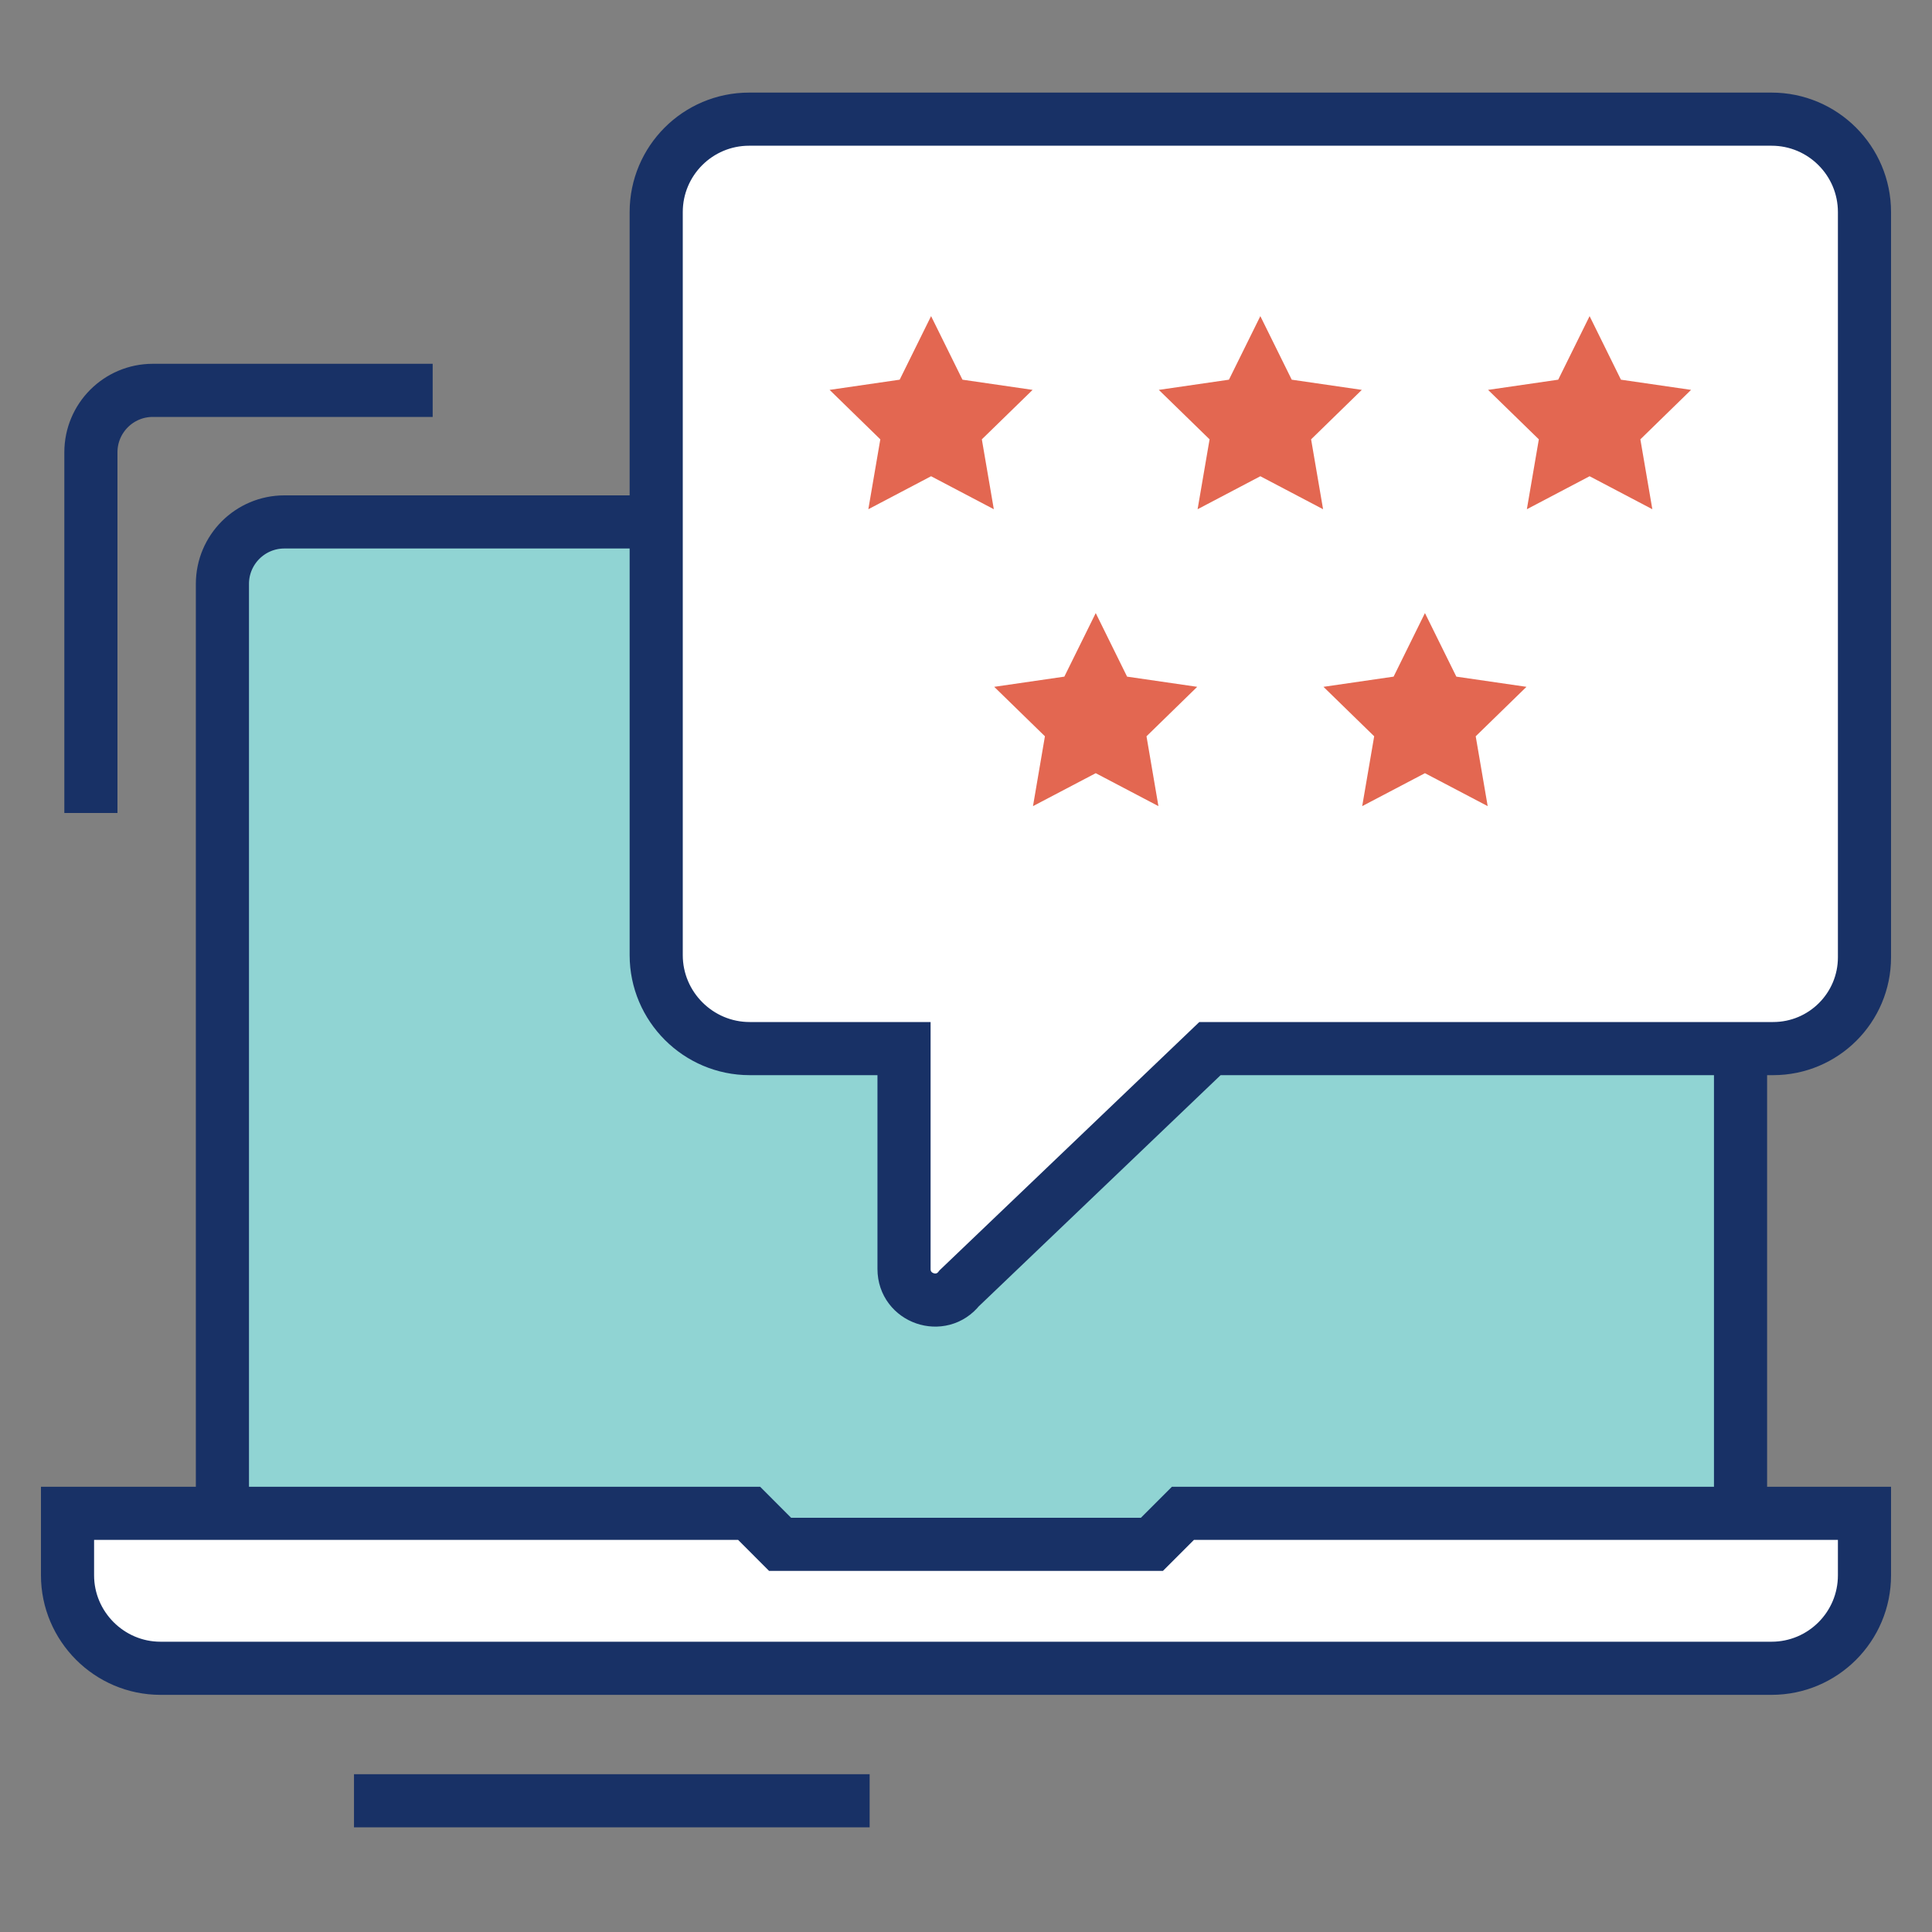 <?xml version="1.0" encoding="UTF-8"?>
<svg width="40px" height="40px" viewBox="0 0 40 40" version="1.1" xmlns="http://www.w3.org/2000/svg" xmlns:xlink="http://www.w3.org/1999/xlink">
    <rect x="0" y="0" width="40" height="40" fill="#808080" stroke="none"/>
    <title>ico-reputation-management-sm</title>
    <g id="ico-reputation-management-sm" stroke="none" stroke-width="1" fill="none" fill-rule="evenodd">
        <g id="Group-32" transform="translate(1.398, 2.467)">
            <path d="M33.355,8.339 L4.49,8.339 C3.781,8.339 3.207,8.913 3.207,9.622 L3.207,29.507 L34.639,29.507 L34.639,9.622 C34.639,8.913 34.064,8.339 33.355,8.339" id="Fill-1" fill="#90D4D3"></path>
            <path d="M33.355,8.339 L4.49,8.339 C3.781,8.339 3.207,8.913 3.207,9.622 L3.207,29.507 L34.639,29.507 L34.639,9.622 C34.639,8.913 34.064,8.339 33.355,8.339 Z" id="Stroke-3" stroke="#183166" stroke-width="0.75"></path>
            <path d="M37.204,28.865 L23.093,28.865 L22.451,29.507 L14.753,29.507 L14.112,28.865 L0,28.865 L0,30.148 C0,31.206 0.866,32.073 1.924,32.073 L35.28,32.073 C36.342,32.073 37.204,31.211 37.204,30.148 L37.204,28.865 Z" id="Fill-5" fill="#FFFFFF"></path>
            <path d="M37.204,28.865 L23.093,28.865 L22.451,29.507 L14.753,29.507 L14.112,28.865 L0,28.865 L0,30.148 C0,31.206 0.866,32.073 1.924,32.073 L35.28,32.073 C36.342,32.073 37.204,31.211 37.204,30.148 L37.204,28.865 Z" id="Stroke-7" stroke="#183166" stroke-width="1.1"></path>
            <path d="M3.207,28.865 L3.207,9.622 C3.207,8.913 3.782,8.339 4.49,8.339 L33.356,8.339 C34.064,8.339 34.638,8.913 34.638,9.622 L34.638,28.865" id="Stroke-9" stroke="#183166" stroke-width="1.1"></path>
            <path d="M37.204,1.924 L37.204,17.352 C37.204,18.397 36.357,19.243 35.313,19.243 L23.653,19.243 L18.464,24.203 C18.088,24.682 17.319,24.415 17.319,23.807 L17.319,19.243 L14.123,19.243 C13.058,19.243 12.188,18.373 12.188,17.308 L12.188,1.924 C12.188,0.862 13.049,0 14.112,0 L35.28,0 C36.342,0 37.204,0.862 37.204,1.924" id="Fill-11" fill="#FFFFFF"></path>
            <path d="M37.204,1.924 L37.204,17.352 C37.204,18.397 36.357,19.243 35.313,19.243 L23.653,19.243 L18.464,24.203 C18.088,24.682 17.319,24.415 17.319,23.807 L17.319,19.243 L14.123,19.243 C13.058,19.243 12.188,18.373 12.188,17.308 L12.188,1.924 C12.188,0.862 13.049,0 14.112,0 L35.28,0 C36.342,0 37.204,0.862 37.204,1.924 Z" id="Stroke-13" stroke="#183166" stroke-width="1.1"></path>
            <polygon id="Fill-15" fill="#E36751" points="17.879 4.078 18.529 5.394 19.981 5.605 18.93 6.629 19.178 8.076 17.879 7.393 16.58 8.076 16.828 6.629 15.778 5.605 17.229 5.394"></polygon>
            <polygon id="Fill-19" fill="#E36751" points="24.696 4.078 25.346 5.394 26.797 5.605 25.747 6.629 25.995 8.076 24.696 7.393 23.397 8.076 23.645 6.629 22.594 5.605 24.046 5.394"></polygon>
            <polygon id="Fill-19-Copy" fill="#E36751" points="21.288 10.226 21.937 11.542 23.389 11.753 22.339 12.777 22.586 14.223 21.288 13.541 19.989 14.223 20.236 12.777 19.186 11.753 20.638 11.542"></polygon>
            <polygon id="Fill-23" fill="#E36751" points="31.513 4.078 32.162 5.394 33.614 5.605 32.564 6.629 32.812 8.076 31.513 7.393 30.214 8.076 30.462 6.629 29.411 5.605 30.863 5.394"></polygon>
            <polygon id="Fill-23-Copy" fill="#E36751" points="28.104 10.226 28.754 11.542 30.206 11.753 29.155 12.777 29.403 14.223 28.104 13.541 26.805 14.223 27.053 12.777 26.003 11.753 27.455 11.542"></polygon>
            <path d="M7.56,5.615 L1.766,5.615 C1.058,5.615 0.484,6.189 0.484,6.898 L0.484,14.365" id="Stroke-27" stroke="#183166" stroke-width="1.1"></path>
            <g id="Group-31" transform="translate(5.931, 34.566)" stroke="#183166" stroke-width="1.1">
                <line x1="0" y1="0.25" x2="10.676" y2="0.25" id="Stroke-29"></line>
            </g>
        </g>
    </g>
</svg>
